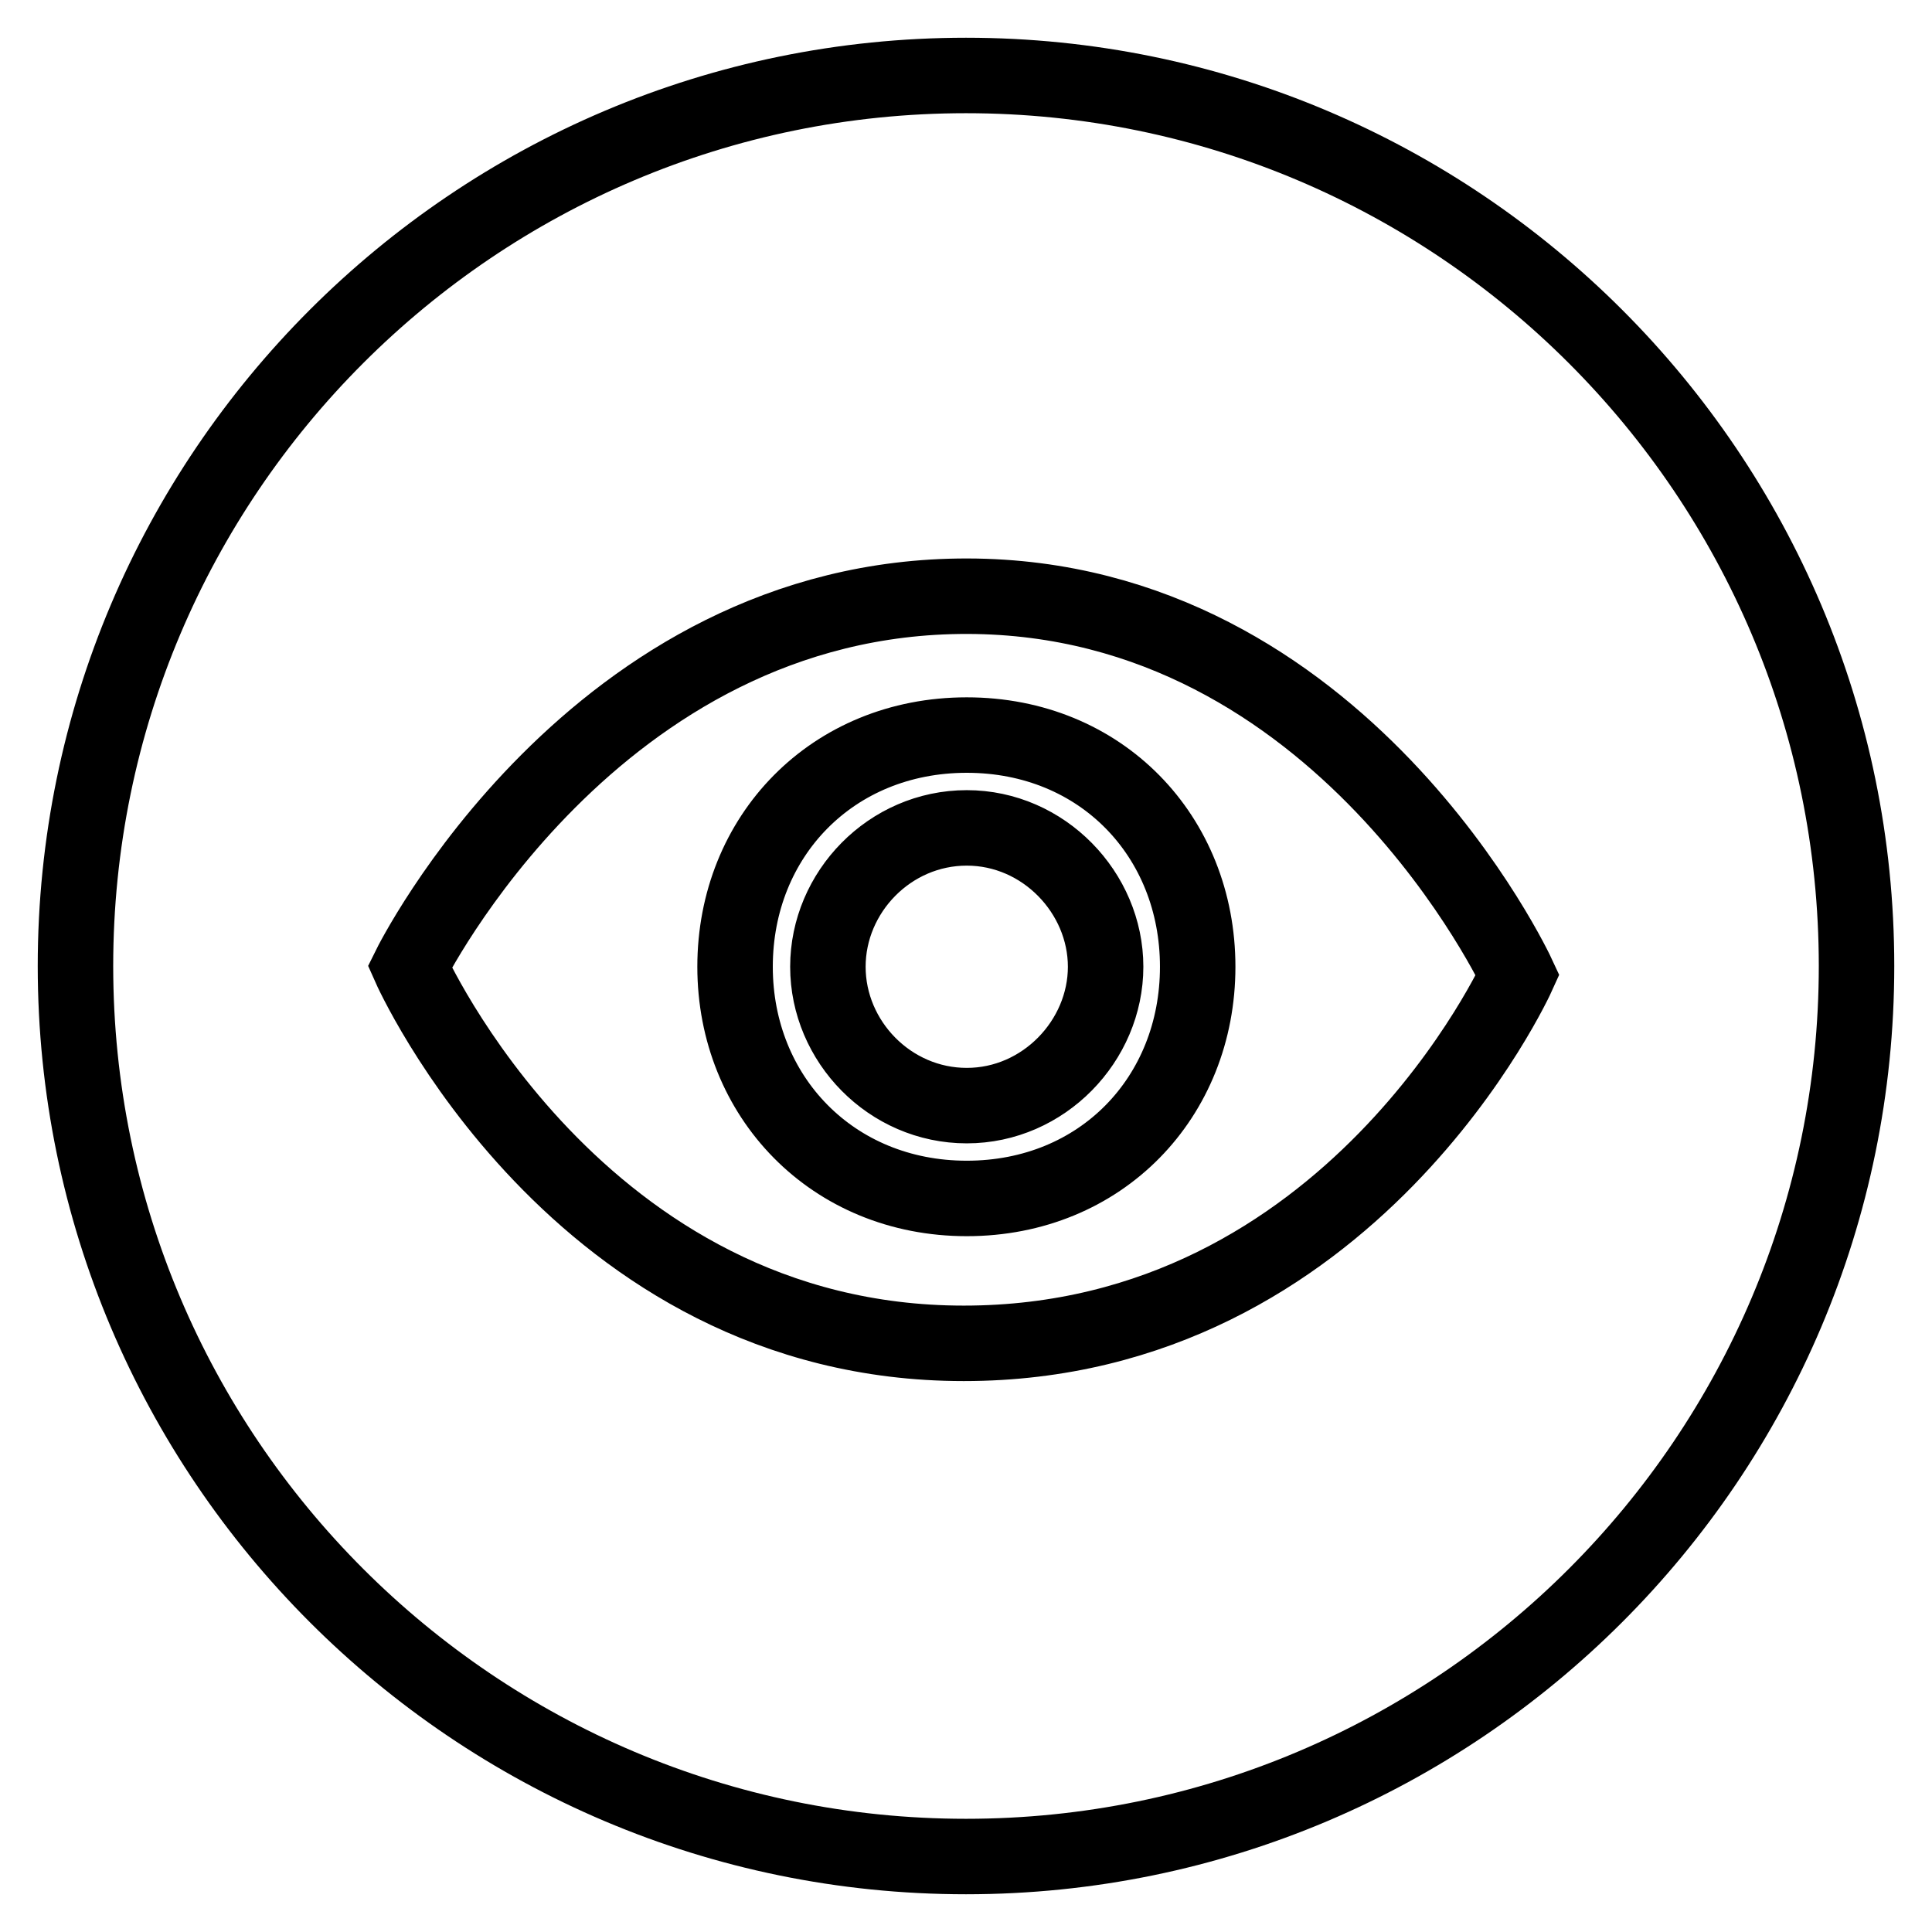 <?xml version="1.0" encoding="utf-8"?>
<!-- Svg Vector Icons : http://www.onlinewebfonts.com/icon -->
<!DOCTYPE svg PUBLIC "-//W3C//DTD SVG 1.1//EN" "http://www.w3.org/Graphics/SVG/1.1/DTD/svg11.dtd">
<svg version="1.1" xmlns="http://www.w3.org/2000/svg" xmlns:xlink="http://www.w3.org/1999/xlink" x="0px" y="0px" viewBox="0 0 256 256" enable-background="new 0 0 256 256" xml:space="preserve">
<g> <path stroke-width="10" fill-opacity="0" stroke="#000000"  d="M128,10C62.9,10,10,62.9,10,128c0,65.1,52.9,118,118,118c65.1,0,118-52.9,118-118S193.1,10,128,10z  M127.7,178c-51.3,0-73.4-49.9-73.4-49.9S78.6,78.9,128.2,79c49.7,0.1,72.9,50.2,72.9,50.2S179.1,178,127.7,178z M128.1,97.4 c-17.8,0-30.7,13.4-30.7,30.7c0,17.2,12.9,30.7,30.7,30.7c17.8,0,30.6-13.4,30.6-30.7C158.7,110.8,145.9,97.4,128.1,97.4z  M128.1,146.5c-10.2,0-18.4-8.5-18.4-18.4c0-9.9,8.2-18.4,18.4-18.4c10.2,0,18.4,8.6,18.4,18.4 C146.5,137.9,138.3,146.5,128.1,146.5z"/></g>
</svg>
